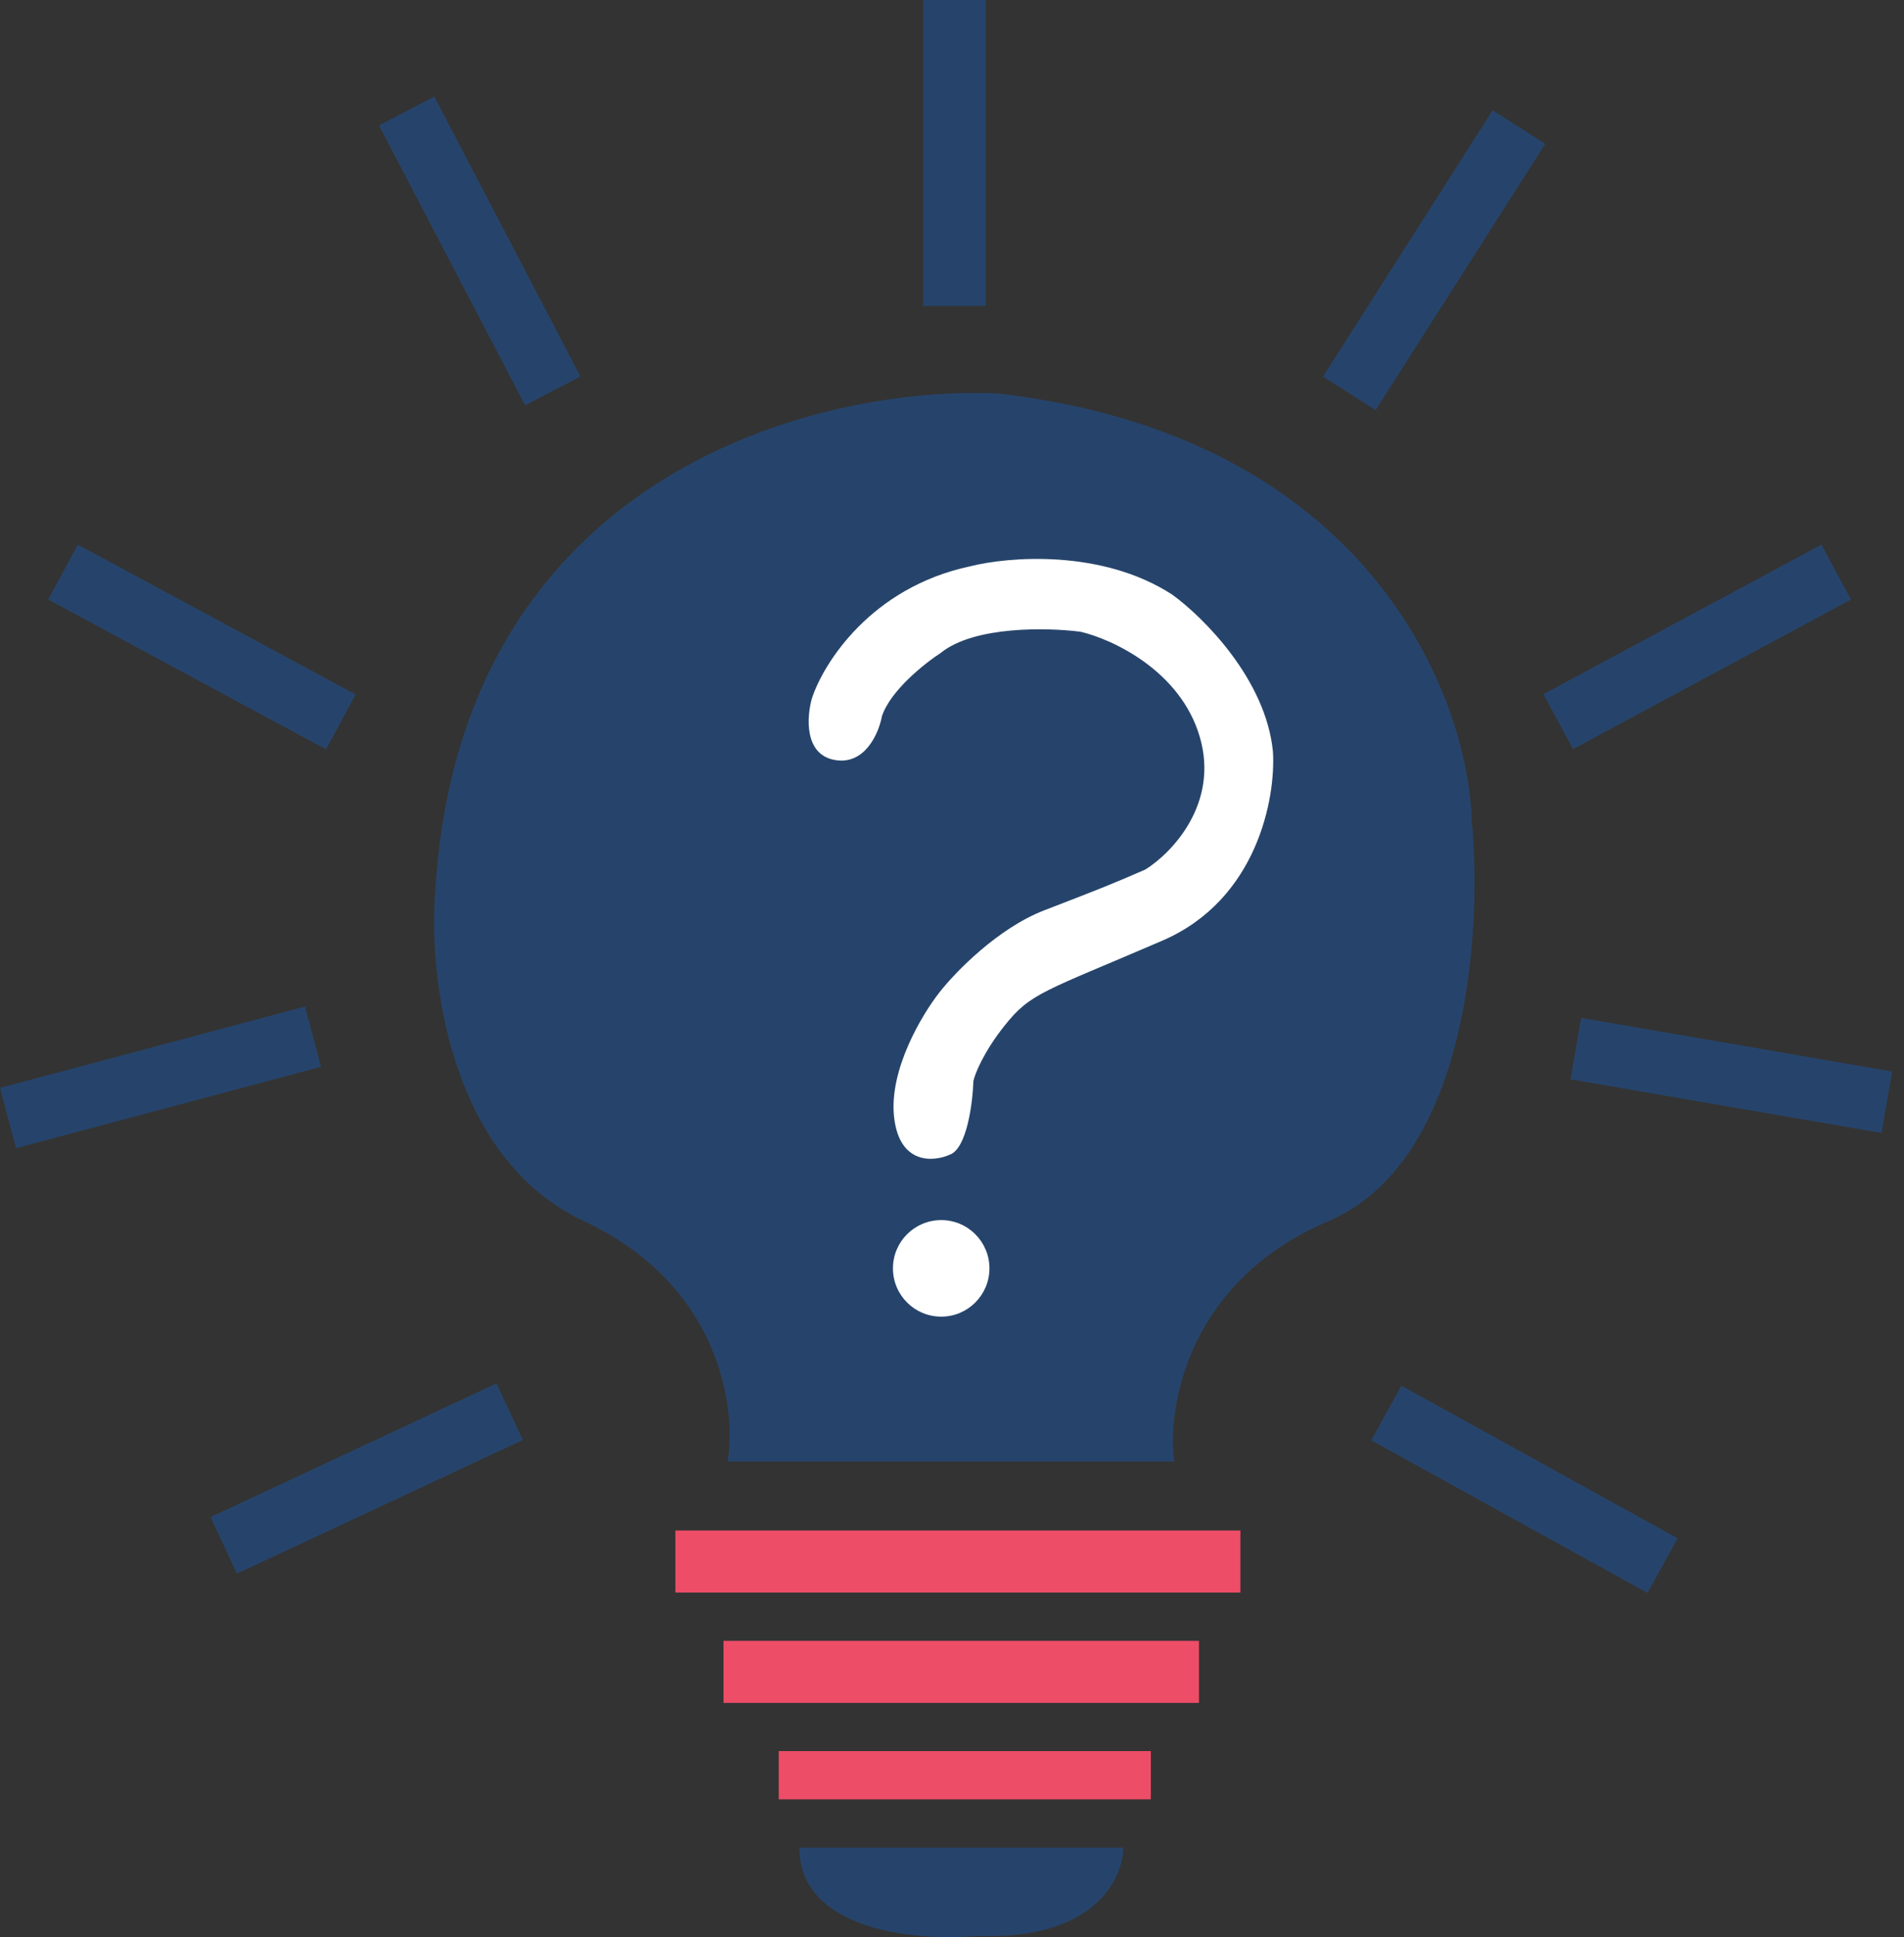 <svg width="59" height="60" viewBox="0 0 59 60" fill="none" xmlns="http://www.w3.org/2000/svg">
<rect x="0" y="0" width="59" height="60" fill="#333333" stroke="none"/>
<path d="M36.383 45.267H22.548C22.823 43.607 22.317 39.794 18.101 37.824C13.885 35.854 13.27 30.168 13.49 27.57C14.28 14.604 25.458 11.914 30.948 12.189C42.411 13.512 45.496 21.561 45.606 25.42C45.935 28.783 45.507 35.972 41.159 37.824C36.811 39.677 36.163 43.558 36.383 45.267Z" fill="#26446B"/>
<rect x="20.928" y="47.401" width="17.509" height="1.922" fill="#ED4D67"/>
<rect x="22.42" y="50.819" width="14.733" height="1.922" fill="#ED4D67"/>
<rect x="24.131" y="54.233" width="11.53" height="1.495" fill="#ED4D67"/>
<path d="M34.807 57.222H24.771C24.771 59.822 28.451 60.13 30.291 59.959C33.904 60.096 34.807 58.191 34.807 57.222Z" fill="#26446B"/>
<path d="M25.858 23.536C26.802 23.712 27.232 22.706 27.329 22.181C27.592 21.388 28.654 20.544 29.152 20.221C30.188 19.38 32.472 19.434 33.484 19.566C34.47 19.797 36.59 20.775 37.183 22.839C37.777 24.902 36.303 26.426 35.492 26.93C34.451 27.383 34.167 27.497 32.363 28.192C30.921 28.747 29.599 30.112 29.119 30.725C28.578 31.407 27.538 33.137 27.706 34.605C27.874 36.072 28.924 35.988 29.429 35.763C29.961 35.574 30.14 34.163 30.163 33.481C30.213 33.251 30.477 32.587 31.126 31.769C31.938 30.746 32.325 30.722 36.016 29.134C38.969 27.863 39.533 24.704 39.445 23.283C39.23 21.04 37.277 19.106 36.328 18.419C34.142 16.997 31.236 17.241 30.056 17.541C26.987 18.196 25.512 20.543 25.158 21.634C24.998 22.195 24.915 23.361 25.858 23.536Z" fill="white"/>
<circle cx="29.165" cy="39.283" r="1.495" fill="white"/>
<rect x="42.49" y="44.608" width="1.933" height="9.78" transform="rotate(-61.095 42.49 44.608)" fill="#26446B"/>
<rect x="7.342" y="48.737" width="1.933" height="9.78" transform="rotate(-115.038 7.342 48.737)" fill="#26446B"/>
<rect x="0.498" y="35.561" width="1.933" height="9.78" transform="rotate(-104.93 0.498 35.561)" fill="#26446B"/>
<rect x="1.494" y="18.569" width="1.933" height="9.78" transform="rotate(-61.673 1.494 18.569)" fill="#26446B"/>
<rect x="48.666" y="33.429" width="1.933" height="9.78" transform="rotate(-80.22 48.666 33.429)" fill="#26446B"/>
<rect x="48.744" y="23.202" width="1.933" height="9.78" transform="rotate(-118.272 48.744 23.202)" fill="#26446B"/>
<rect x="42.627" y="12.702" width="1.933" height="9.78" transform="rotate(-147.489 42.627 12.702)" fill="#26446B"/>
<rect x="17.986" y="11.659" width="1.933" height="9.78" transform="rotate(152.421 17.986 11.659)" fill="#26446B"/>
<rect x="30.545" y="9.475" width="1.933" height="9.475" transform="rotate(-180 30.545 9.475)" fill="#26446B"/>
</svg>
